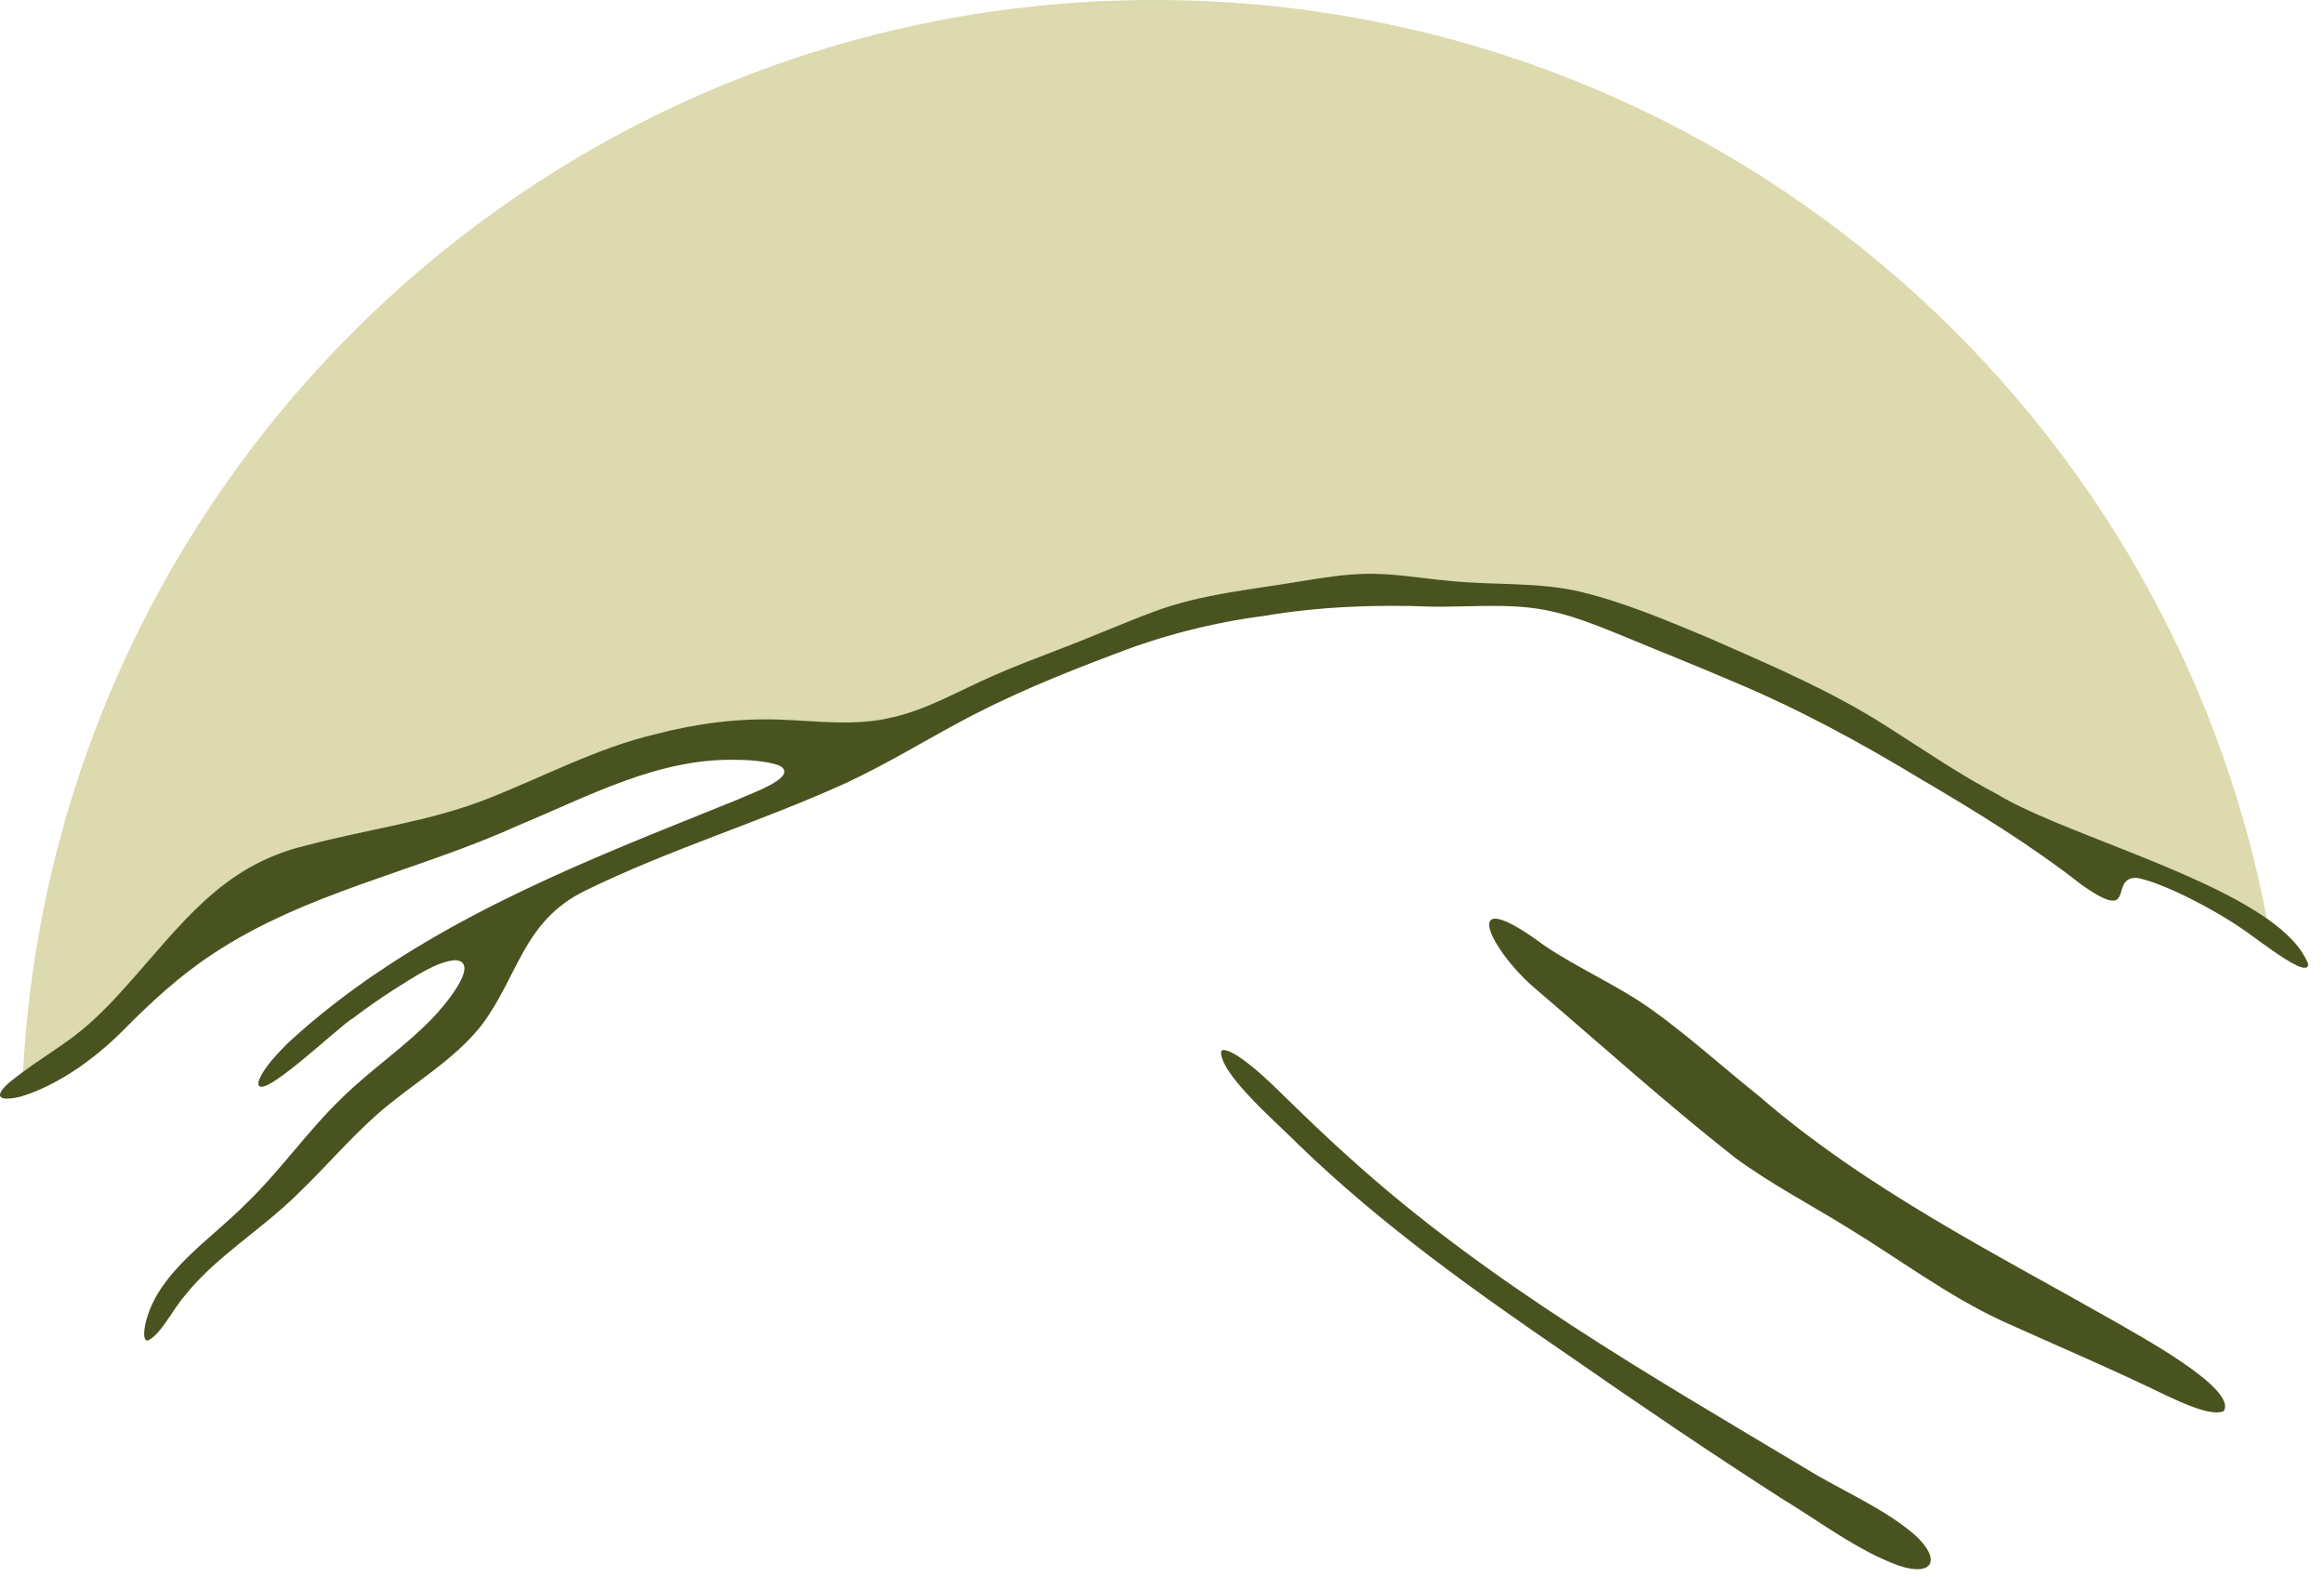 <svg width="112" height="76" viewBox="0 0 112 76" fill="none" xmlns="http://www.w3.org/2000/svg">
<path d="M6.059 47.56C8.709 44.61 10.669 41.7 14.749 40.75C17.679 39.96 20.739 39.6 23.569 38.47C26.239 37.42 28.809 36.04 31.609 35.38C33.559 34.87 35.559 34.61 37.559 34.68C39.359 34.74 41.209 35.01 42.979 34.58C44.659 34.2 46.229 33.28 47.869 32.57C48.869 32.13 49.889 31.74 50.909 31.35C52.479 30.76 54.019 30.09 55.589 29.49C57.939 28.61 60.419 28.41 62.859 27.99C63.799 27.84 64.749 27.69 65.699 27.66C67.079 27.61 68.439 27.87 69.809 27.99C71.929 28.22 74.059 28.03 76.179 28.52C78.279 29.03 80.289 29.88 82.279 30.71C85.239 32 88.229 33.27 90.959 35.02C92.709 36.14 94.419 37.33 96.269 38.28C99.089 39.99 105.779 41.83 109.249 44.26C104.419 19.05 82.249 0 55.629 0C26.449 0 2.619 22.89 1.109 51.68C1.909 51.09 2.829 50.52 3.619 49.92C4.489 49.24 5.289 48.42 6.059 47.56Z" fill="#DCDAAE"/>
<path d="M109.239 44.25C105.779 41.83 99.09 39.99 96.26 38.27C94.419 37.31 92.7 36.12 90.95 35.01C88.219 33.26 85.23 32 82.269 30.7C80.279 29.87 78.269 29.02 76.169 28.51C74.049 28.02 71.919 28.21 69.799 27.98C68.43 27.86 67.07 27.6 65.689 27.65C64.74 27.68 63.789 27.83 62.849 27.98C60.41 28.4 57.929 28.6 55.58 29.48C54.01 30.07 52.469 30.75 50.9 31.34C49.88 31.73 48.859 32.12 47.859 32.56C46.23 33.27 44.66 34.2 42.969 34.57C41.2 35 39.349 34.73 37.55 34.67C35.55 34.6 33.55 34.86 31.599 35.37C28.799 36.03 26.22 37.41 23.559 38.46C20.73 39.59 17.669 39.95 14.739 40.74C10.669 41.7 8.699 44.6 6.049 47.55C5.279 48.41 4.479 49.23 3.599 49.9C2.819 50.5 1.889 51.06 1.089 51.66C0.949 51.77 0.799 51.87 0.669 51.98C-0.171 52.61 -0.391 53.17 1.019 52.83C1.029 52.83 1.039 52.82 1.049 52.82C2.839 52.26 4.569 51.01 5.929 49.65C7.259 48.3 8.669 47 10.259 45.96C14.71 43 20.099 41.98 24.93 39.79C28.32 38.39 31.7 36.52 35.469 36.61C36.249 36.6 37.469 36.74 37.7 36.98C38.289 37.53 36.069 38.27 35.609 38.5C34.58 38.92 33.539 39.33 32.51 39.75C25.939 42.4 19.349 45.28 14.03 50.11C13.43 50.68 12.7 51.44 12.46 52.1C12.239 53.41 16.36 49.41 17.02 49.05C17.64 48.58 18.27 48.14 18.919 47.72C20.079 46.99 21.07 46.32 21.959 46.26C23.22 46.38 21.309 48.58 20.84 49.06C19.509 50.44 17.89 51.52 16.52 52.86C14.839 54.46 13.499 56.43 11.809 58.04C10.11 59.76 7.519 61.36 6.999 63.83C6.899 64.32 6.949 64.6 7.109 64.59H7.119C7.739 64.32 8.319 63.1 8.879 62.46C10.35 60.58 12.62 59.24 14.35 57.52C15.659 56.27 16.829 54.88 18.189 53.68C19.849 52.22 21.89 51.09 23.22 49.38C24.989 47.02 25.209 44.38 28.189 42.92C32.26 40.92 36.63 39.61 40.76 37.73C42.599 36.88 44.34 35.82 46.12 34.86C48.559 33.53 51.139 32.48 53.749 31.5C56.049 30.61 58.44 30 60.88 29.68C63.599 29.22 66.32 29.12 69.049 29.23C70.859 29.25 72.659 29.06 74.419 29.38C75.65 29.61 76.829 30.08 77.99 30.55C79.84 31.32 81.689 32.05 83.529 32.84C86.669 34.15 89.65 35.77 92.559 37.53C95.23 39.1 97.879 40.72 100.319 42.63C103.079 44.57 101.569 42.2 103.009 42.3C104.259 42.54 106.709 43.82 107.979 44.7C108.209 44.84 108.849 45.33 109.509 45.79C110.369 46.39 111.249 46.92 111.239 46.45C110.929 45.65 110.209 44.93 109.239 44.25Z" fill="#49531F"/>
<path d="M101.901 63.66C96.021 60.32 89.921 57.27 84.771 52.81C83.041 51.43 81.371 49.91 79.581 48.63C77.951 47.47 76.081 46.67 74.431 45.56C70.231 42.44 71.731 45.68 73.941 47.59C77.151 50.33 80.311 53.18 83.631 55.79C85.341 57.04 87.211 58.02 89.011 59.13C91.491 60.64 93.821 62.4 96.451 63.63C99.111 64.83 101.801 65.97 104.431 67.25C105.141 67.58 106.591 68.26 107.161 67.99L107.171 67.98C107.841 66.89 102.891 64.25 101.901 63.66Z" fill="#49531F"/>
<path d="M92.3 73.97C90.79 72.66 88.79 71.84 87.08 70.79C79.48 66.24 71.7 61.8 65.09 55.83C63.91 54.78 62.77 53.67 61.64 52.57C61.13 52.07 60.58 51.56 60.1 51.2C59.45 50.7 58.98 50.49 58.86 50.64L58.85 50.65C58.75 51.74 61.69 54.23 62.58 55.15C66.55 58.99 71.04 62.19 75.59 65.3C78.96 67.64 82.36 69.95 85.82 72.17C87.65 73.27 89.51 74.71 91.5 75.43C93.18 75.99 93.56 75.13 92.3 73.97Z" fill="#49531F"/>
</svg>
